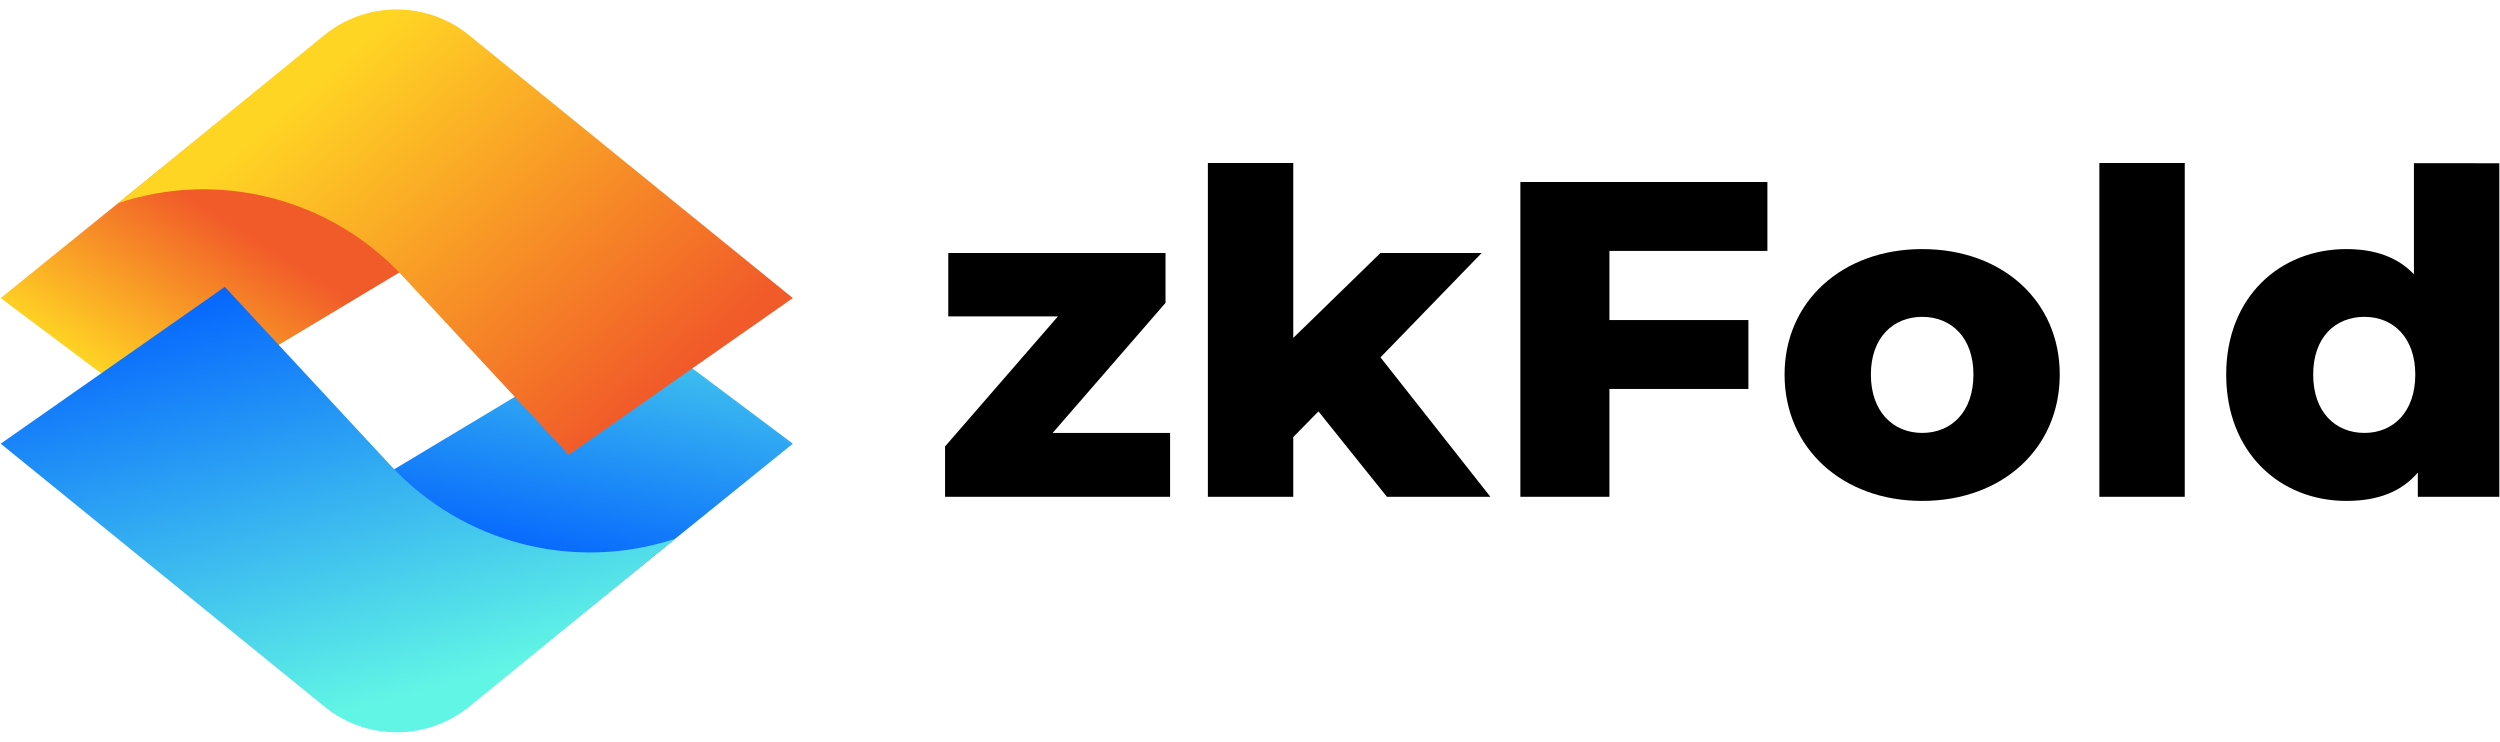 <?xml version="1.0" encoding="utf-8"?>
<!-- Generator: Adobe Illustrator 24.2.1, SVG Export Plug-In . SVG Version: 6.00 Build 0)  -->
<svg version="1.0" id="Layer_1" xmlns="http://www.w3.org/2000/svg" xmlns:xlink="http://www.w3.org/1999/xlink" x="0px" y="0px"
	 viewBox="204 338 1092 324" style="enable-background:new 204 338 1092 324;" xml:space="preserve">
<style type="text/css">
	.st0{fill:url(#SVGID_1_);}
	.st1{fill:url(#SVGID_2_);}
	.st2{fill:url(#SVGID_3_);}
	.st3{fill:url(#SVGID_4_);}
	.st4{fill:url(#SVGID_5_);}
	.st5{fill:url(#SVGID_6_);}
	.st6{fill:url(#SVGID_7_);}
	.st7{fill:url(#SVGID_8_);}
	.st8{fill:url(#SVGID_9_);}
	.st9{fill:url(#SVGID_10_);}
	.st10{fill:url(#SVGID_11_);}
	.st11{fill:url(#SVGID_12_);}
	.st12{fill:url(#SVGID_13_);}
	.st13{fill:url(#SVGID_14_);}
	.st14{fill:url(#SVGID_15_);}
	.st15{fill:url(#SVGID_16_);}
	.st16{fill:#FFFFFF;}
	.st17{fill:url(#SVGID_17_);}
	.st18{fill:url(#SVGID_18_);}
	.st19{fill:url(#SVGID_19_);}
	.st20{fill:url(#SVGID_20_);}
	.st21{fill:url(#SVGID_21_);}
	.st22{fill:url(#SVGID_22_);}
	.st23{fill:url(#SVGID_23_);}
	.st24{fill:url(#SVGID_24_);}
</style>
<g>
	<linearGradient id="SVGID_1_" gradientUnits="userSpaceOnUse" x1="478.602" y1="429.04" x2="443.46" y2="592.345">
		<stop  offset="0" style="stop-color:#61F5E5"/>
		<stop  offset="1" style="stop-color:#005EFF"/>
	</linearGradient>
	<path class="st0" d="M550.3,531.8L444.9,617L358,553.9l114.9-69c5-3,11.2-2.7,15.9,0.8L550.3,531.8z"/>
	<linearGradient id="SVGID_2_" gradientUnits="userSpaceOnUse" x1="265.223" y1="512.536" x2="311.849" y2="439.173">
		<stop  offset="0" style="stop-color:#FFD524"/>
		<stop  offset="1" style="stop-color:#F15A29"/>
	</linearGradient>
	<path class="st1" d="M204.3,468.2L309.7,383l86.9,63.1l-114.9,69c-5,3-11.2,2.7-15.9-0.8L204.3,468.2z"/>
	<linearGradient id="SVGID_3_" gradientUnits="userSpaceOnUse" x1="471.364" y1="526.406" x2="339.962" y2="374.789">
		<stop  offset="0" style="stop-color:#F15A29"/>
		<stop  offset="1" style="stop-color:#FFD524"/>
	</linearGradient>
	<path class="st2" d="M408.8,353.3l141.5,114.9l-97.9,68.5l-72.5-78.1c-31.6-34-80.2-46.5-124.3-31.9l0,0l90.1-73.4
		C364,338.4,390.4,338.4,408.8,353.3z"/>
	<linearGradient id="SVGID_4_" gradientUnits="userSpaceOnUse" x1="322.63" y1="446.695" x2="376.376" y2="643.075">
		<stop  offset="0" style="stop-color:#005EFF"/>
		<stop  offset="1" style="stop-color:#61F5E5"/>
	</linearGradient>
	<path class="st3" d="M345.8,646.7L204.3,531.8l97.9-68.5l72.5,78.1c31.6,34,80.2,46.5,124.3,31.9h0l-90.1,73.4
		C390.5,661.6,364.1,661.6,345.8,646.7z"/>
</g>
<g>
	<path d="M715.1,527.1V555h-98.3v-22l49.3-56.8h-47.9v-27.7h94.9v21.8l-49.3,56.8H715.1z"/>
	<path d="M779.9,517.7l-11,11.2V555h-37.3V409.2h37.3v76.4l38.1-37.1h44.2L807,494.1L855,555h-45.2L779.9,517.7z"/>
	<path d="M907,447.5v30.3h60.7v30.1H907V555h-38.9V417.5H976v30.1H907z"/>
	<path d="M983.5,501.6c0-32,25.3-54.8,60.1-54.8c35.2,0,60.1,22.8,60.1,54.8c0,32.2-25,55.2-60.1,55.2
		C1008.8,556.8,983.5,533.8,983.5,501.6z M1066,501.6c0-16.1-9.6-25.2-22.4-25.2c-12.6,0-22.4,9-22.4,25.2
		c0,16.3,9.8,25.5,22.4,25.5C1056.4,527.1,1066,517.9,1066,501.6z"/>
	<path d="M1121,409.2h37.3V555H1121V409.2z"/>
	<path d="M1295.7,409.2V555h-35.6v-10.6c-7.1,8.4-17.5,12.4-31.2,12.4c-29.1,0-52.5-21.2-52.5-55.2c0-33.8,23.4-54.8,52.5-54.8
		c12.4,0,22.4,3.5,29.5,11v-48.5H1295.7z M1259,501.6c0-16.1-9.6-25.2-22.2-25.2c-12.8,0-22.4,9-22.4,25.2
		c0,16.3,9.6,25.5,22.4,25.5C1249.4,527.1,1259,517.9,1259,501.6z"/>
</g>
</svg>
